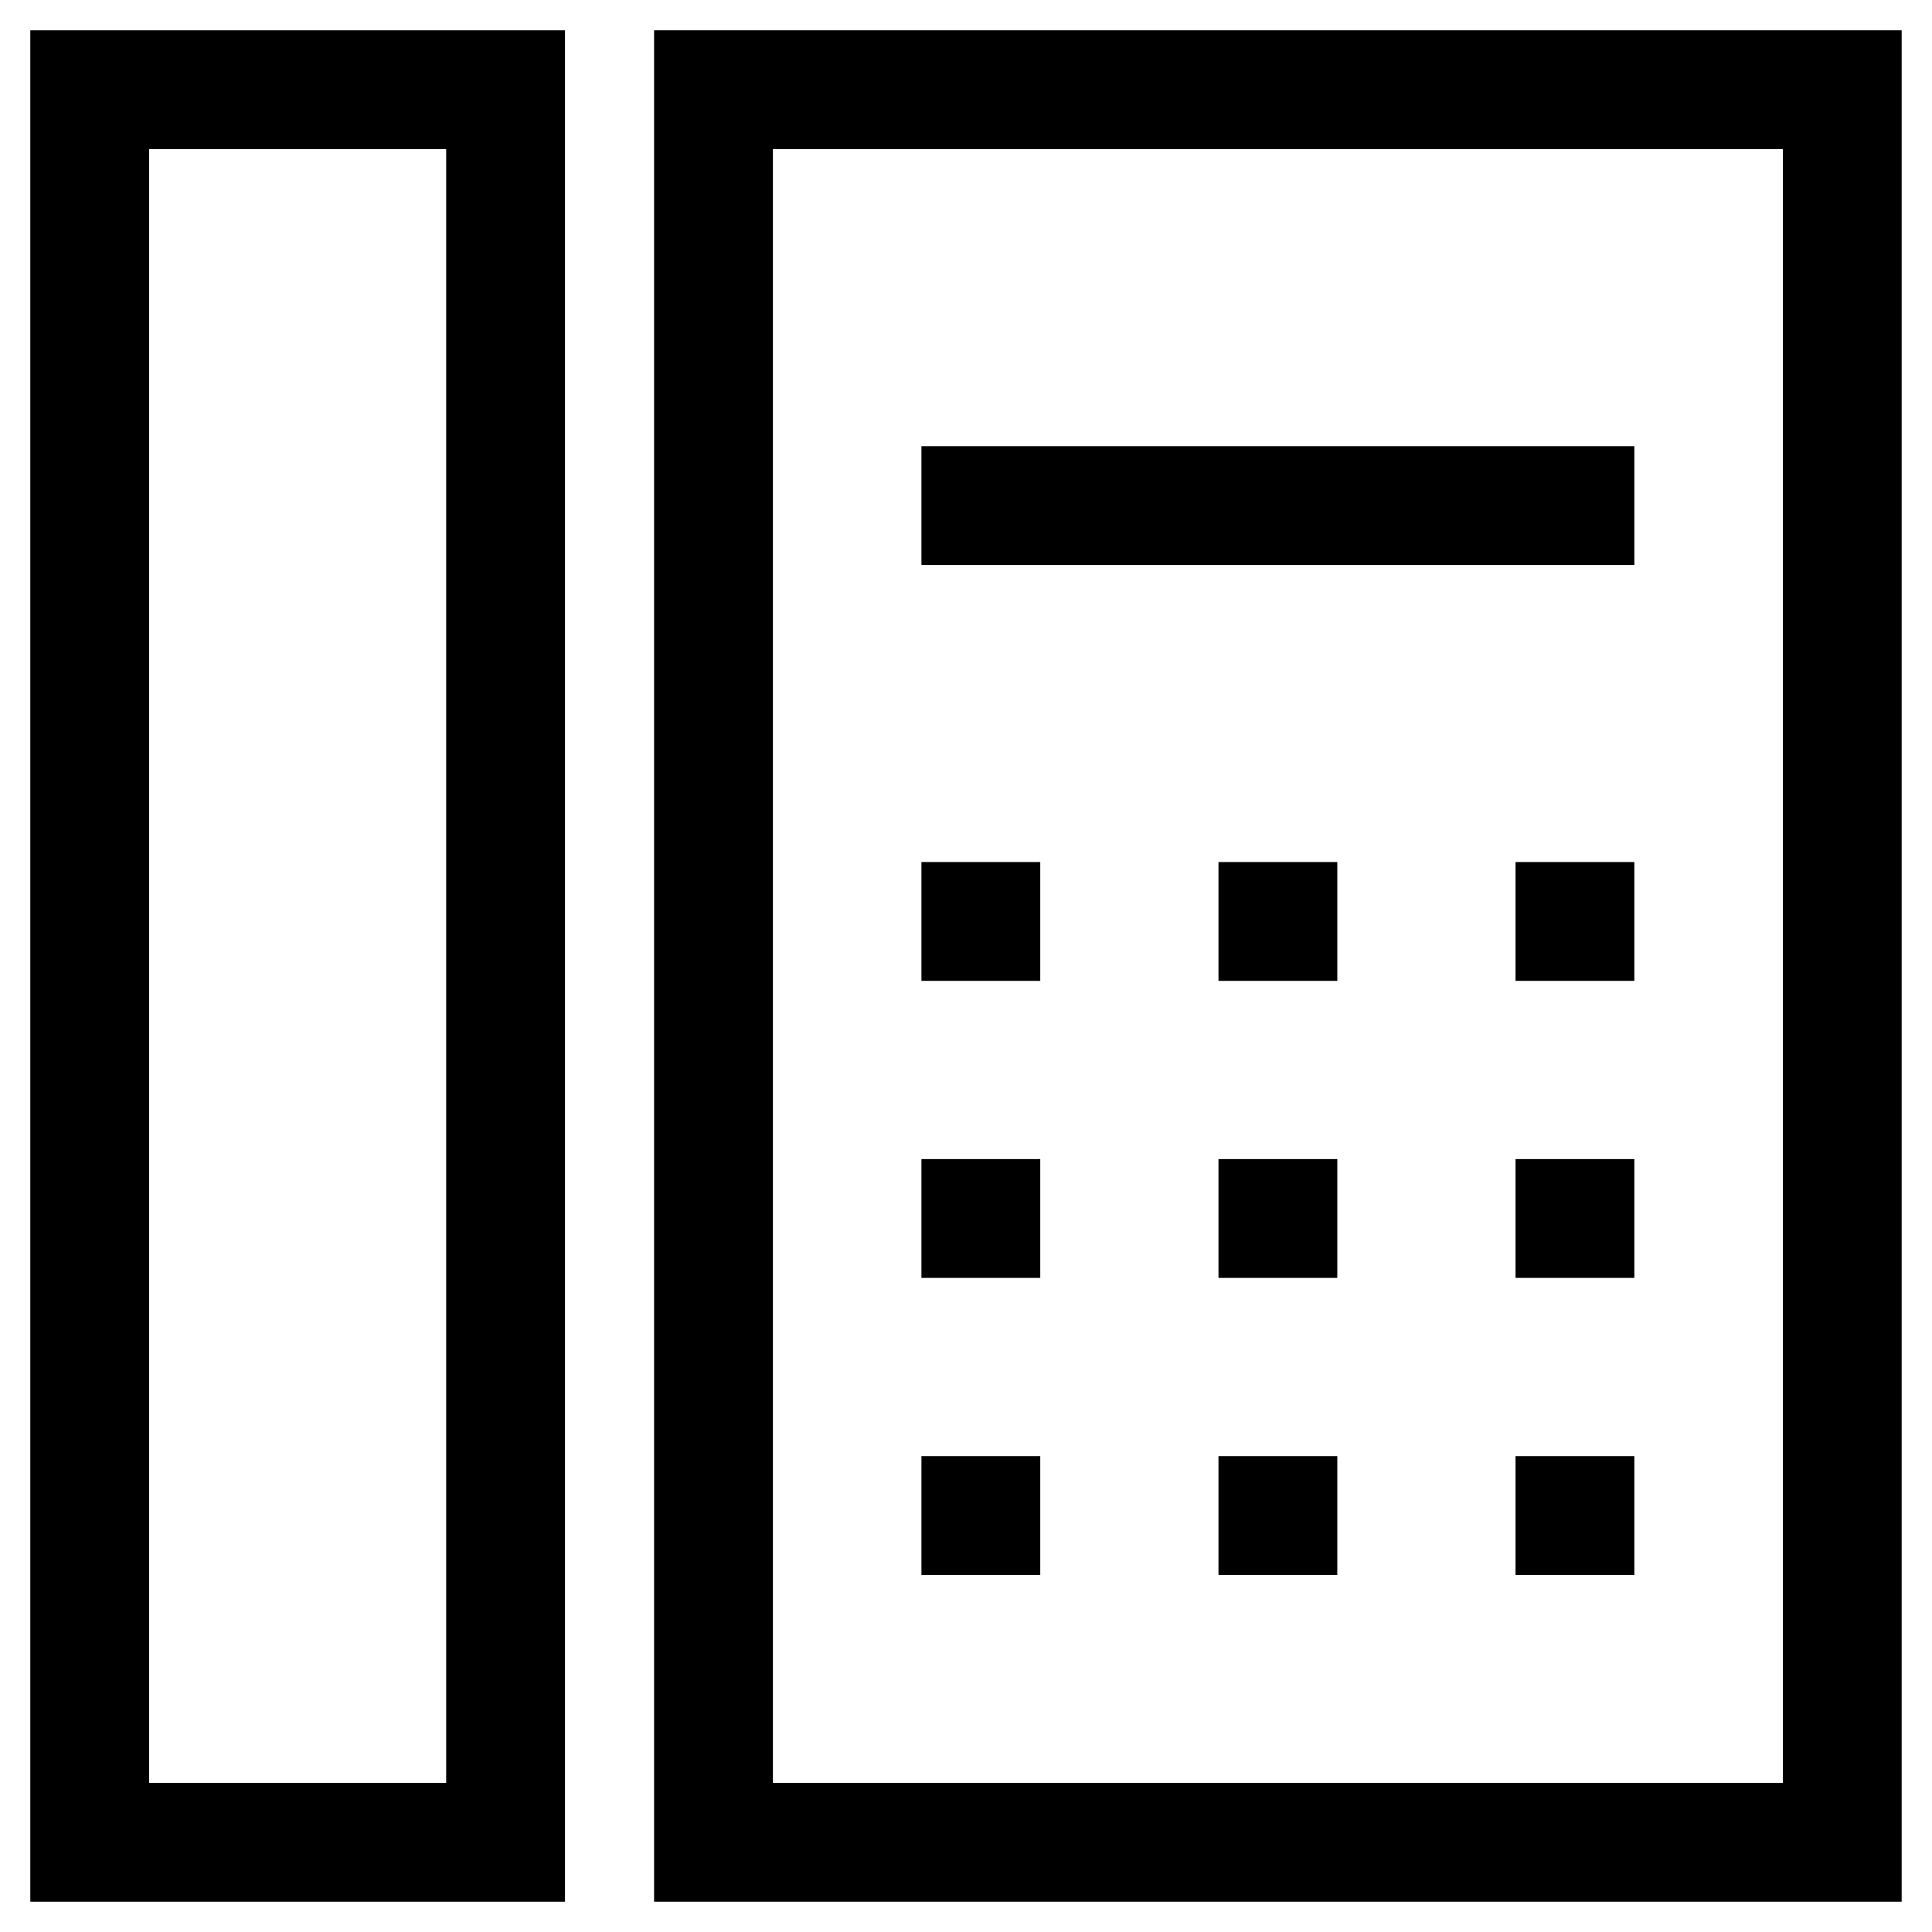 <?xml version="1.0" encoding="UTF-8"?>
<!-- Uploaded to: SVG Repo, www.svgrepo.com, Generator: SVG Repo Mixer Tools -->
<svg fill="#000000" width="800px" height="800px" version="1.1" viewBox="144 144 512 512" xmlns="http://www.w3.org/2000/svg">
 <g>
  <path d="m293.73 152.03h-141.7v495.94h141.7zm-31.488 464.45h-78.719v-432.96h78.719z"/>
  <path d="m317.34 647.97h330.62v-495.94h-330.62zm31.488-464.45h267.65v432.96h-267.65z"/>
  <path d="m388.19 262.24h188.93v31.488h-188.93z"/>
  <path d="m388.19 372.45h31.488v31.488h-31.488z"/>
  <path d="m466.91 372.45h31.488v31.488h-31.488z"/>
  <path d="m545.63 372.45h31.488v31.488h-31.488z"/>
  <path d="m388.19 451.17h31.488v31.488h-31.488z"/>
  <path d="m466.91 451.17h31.488v31.488h-31.488z"/>
  <path d="m545.63 451.17h31.488v31.488h-31.488z"/>
  <path d="m388.19 529.89h31.488v31.488h-31.488z"/>
  <path d="m466.91 529.89h31.488v31.488h-31.488z"/>
  <path d="m545.63 529.89h31.488v31.488h-31.488z"/>
 </g>
</svg>